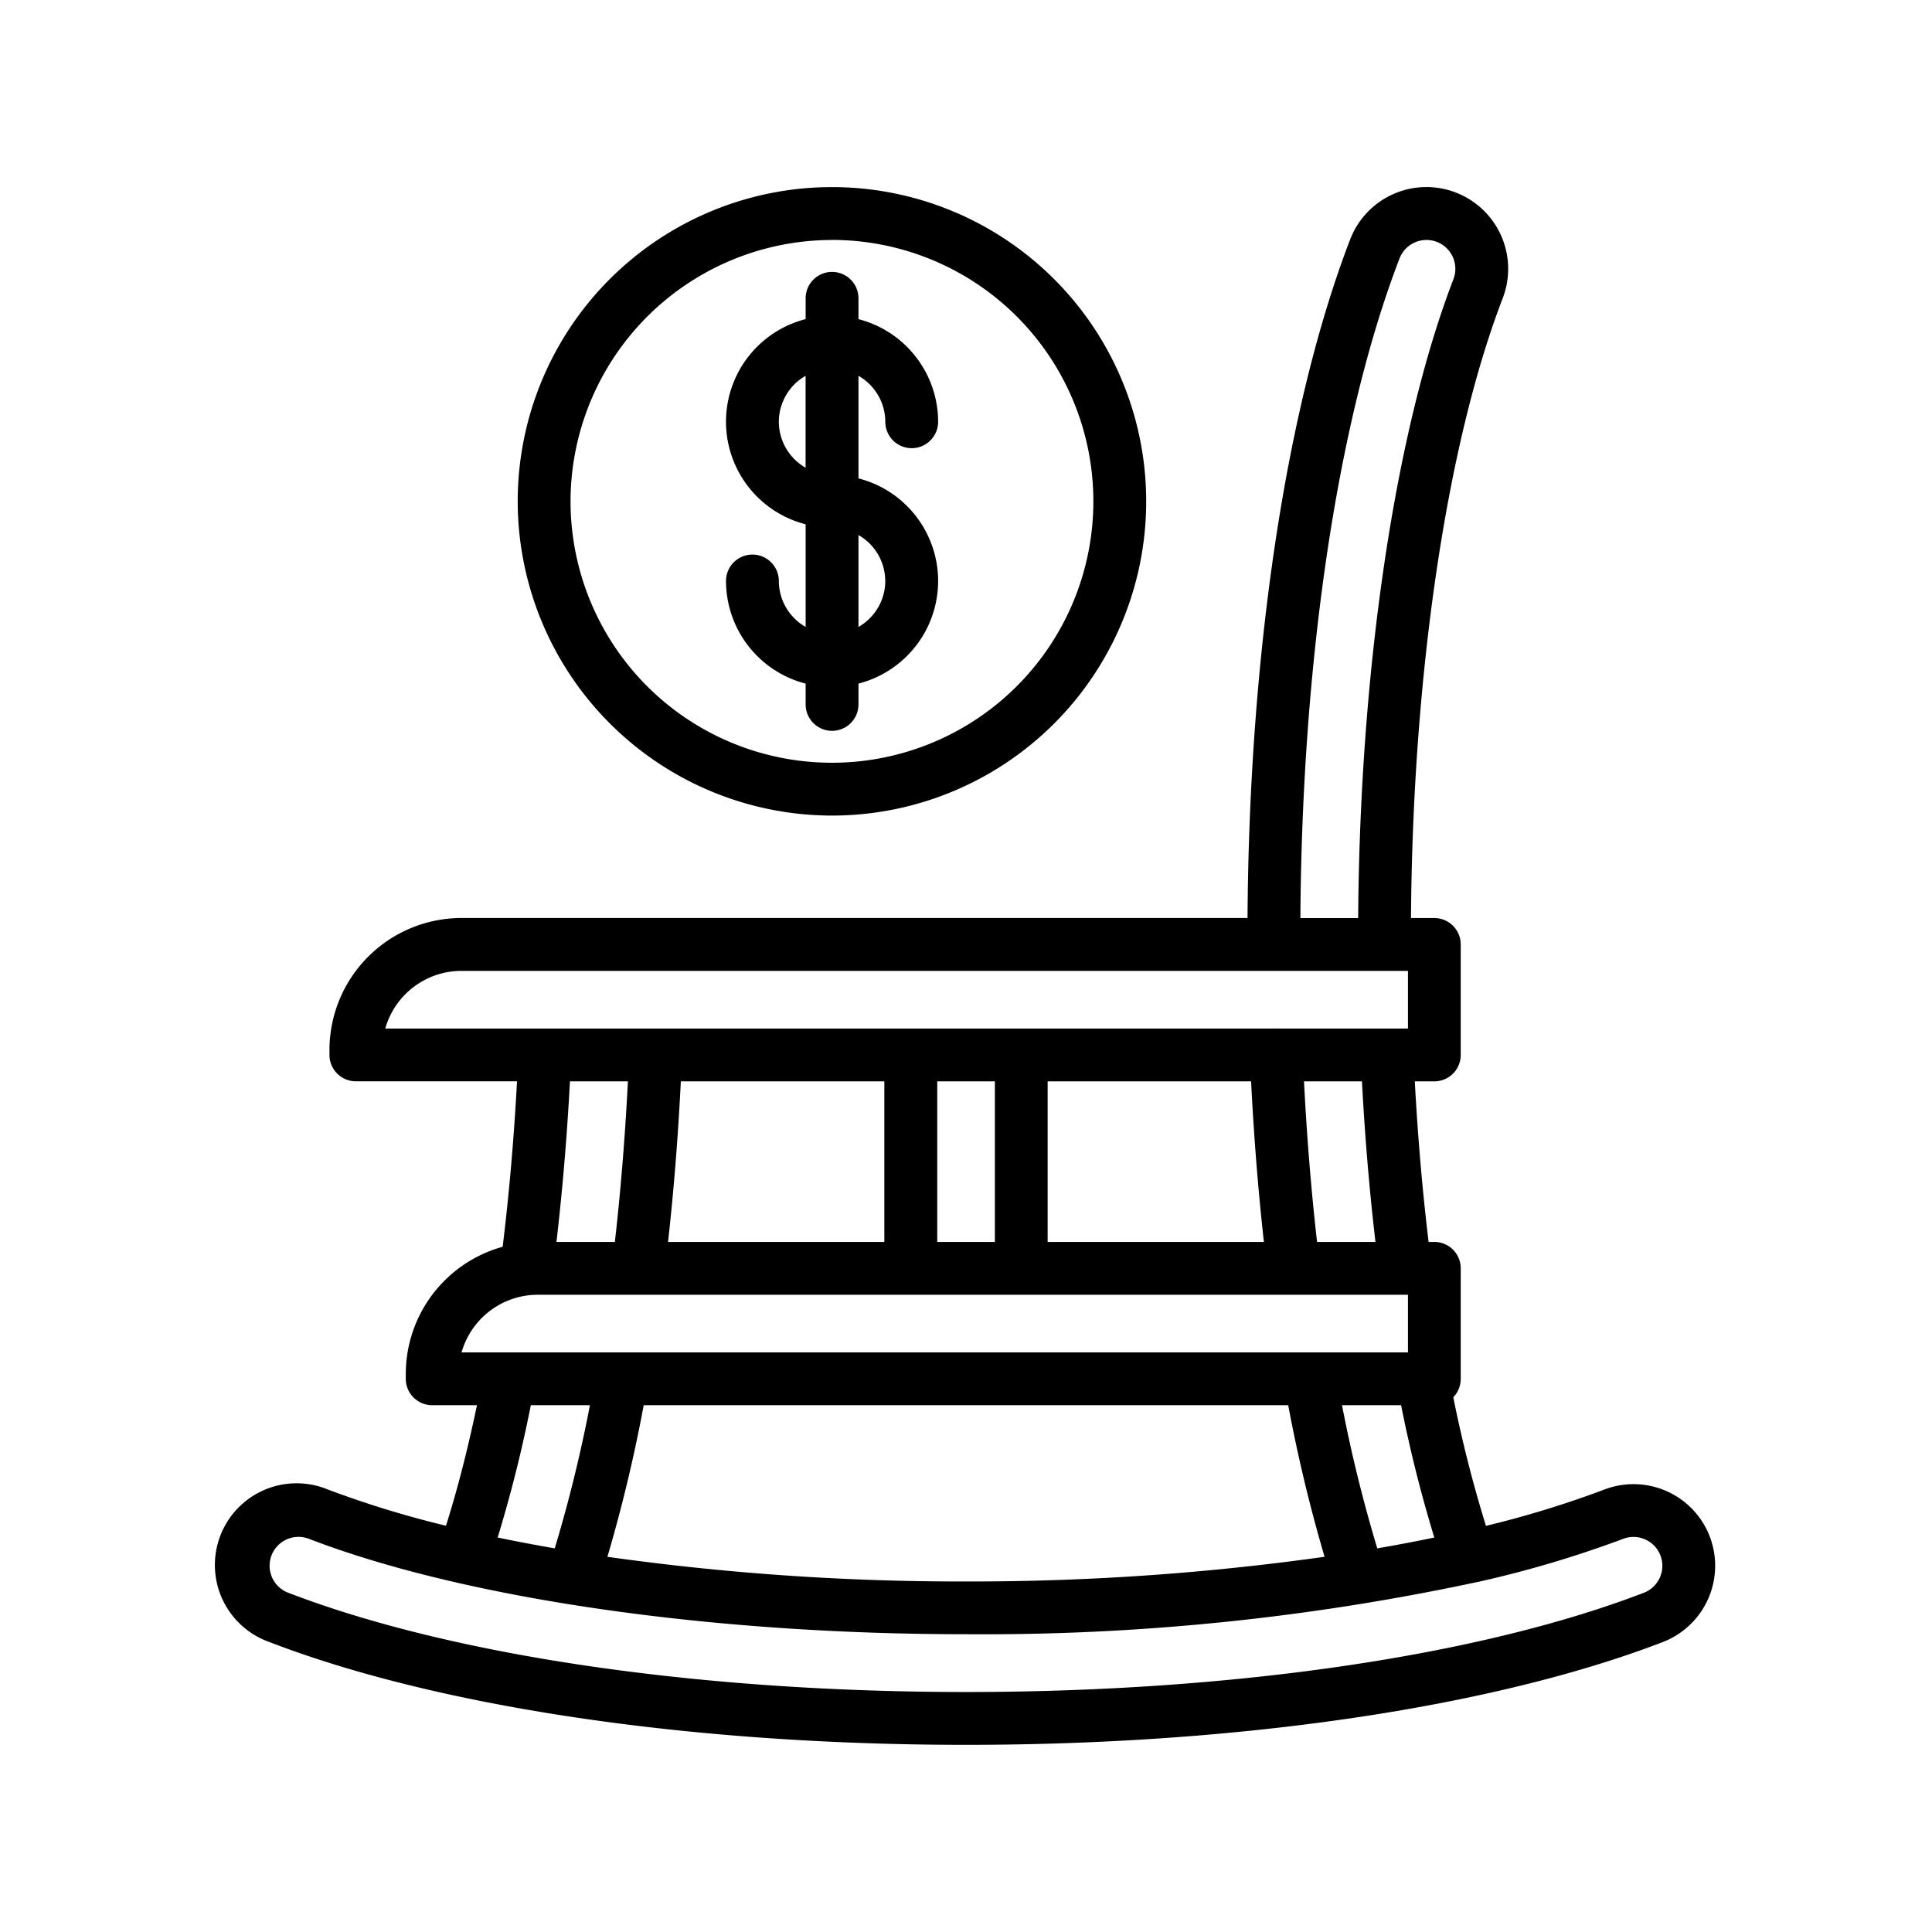 <svg viewBox="0 0 128 128" xmlns="http://www.w3.org/2000/svg" data-name="Layer 1" id="Layer_1"><title>PENSION</title><path d="M55.123,54.034A20.819,20.819,0,1,0,34.3,33.216,20.841,20.841,0,0,0,55.123,54.034Zm0-38.138A17.319,17.319,0,1,1,37.8,33.216,17.338,17.338,0,0,1,55.123,15.9Z"></path><path d="M51.6,38.492a1.75,1.75,0,0,0-3.5,0,7.032,7.032,0,0,0,5.276,6.8v1.378a1.75,1.75,0,0,0,3.5,0V45.289a7.016,7.016,0,0,0,0-13.594V24.9a3.514,3.514,0,0,1,1.777,3.043,1.75,1.75,0,1,0,3.5,0,7.033,7.033,0,0,0-5.277-6.8V19.765a1.75,1.75,0,0,0-3.5,0v1.377a7.016,7.016,0,0,0,0,13.594v6.8A3.514,3.514,0,0,1,51.6,38.492Zm7.052,0a3.514,3.514,0,0,1-1.776,3.043V35.449A3.514,3.514,0,0,1,58.649,38.492ZM51.6,27.938A3.515,3.515,0,0,1,53.372,24.9v6.086A3.517,3.517,0,0,1,51.6,27.938Z"></path><path d="M113.277,101.8a5.411,5.411,0,0,0-7-3.108,66.516,66.516,0,0,1-7.828,2.4,84.178,84.178,0,0,1-2.164-8.522,1.741,1.741,0,0,0,.492-1.213V84.031a1.749,1.749,0,0,0-1.75-1.75h-.379c-.412-3.432-.718-6.994-.914-10.638h1.293a1.75,1.75,0,0,0,1.75-1.75v-7.32a1.749,1.749,0,0,0-1.75-1.75H93.482c.108-16.118,2.359-31.4,6.078-41.067a5.42,5.42,0,0,0-3.108-7,5.413,5.413,0,0,0-7,3.107c-4.233,11-6.693,27.331-6.8,44.957H30.571a8.753,8.753,0,0,0-8.743,8.743v.327a1.75,1.75,0,0,0,1.75,1.75H34.254c-.2,3.753-.52,7.426-.951,10.962a8.75,8.75,0,0,0-6.419,8.419v.328a1.75,1.75,0,0,0,1.75,1.75H31.6c-.606,2.907-1.293,5.578-2.052,7.985a66.485,66.485,0,0,1-7.826-2.4,5.413,5.413,0,1,0-3.888,10.1C29.082,113.121,45.909,115.6,64,115.6s34.916-2.483,46.169-6.811A5.42,5.42,0,0,0,113.277,101.8ZM85.348,93.1a101.423,101.423,0,0,0,2.408,10.041A167.993,167.993,0,0,1,64,104.776a167.993,167.993,0,0,1-23.757-1.633A101.169,101.169,0,0,0,42.647,93.1Zm5.9,9.482A95.62,95.62,0,0,1,88.912,93.1h3.915a89.415,89.415,0,0,0,2.2,8.765C93.8,102.122,92.538,102.36,91.244,102.584Zm-.116-20.3H87.259c-.391-3.439-.681-7-.865-10.638h3.839C90.426,75.281,90.725,78.842,91.128,82.281Zm-29.038,0V71.643h3.819V82.281Zm-17.834,0c.383-3.443.666-7,.847-10.638H58.59V82.281ZM69.409,71.643h13.48c.181,3.632.465,7.193.848,10.638H69.409ZM92.722,17.124A1.913,1.913,0,1,1,96.293,18.5c-3.864,10.045-6.2,25.8-6.311,42.324H86.154C86.261,43.613,88.637,27.739,92.722,17.124Zm-62.151,47.2h62.71v3.82H84.554c-.024,0-.047-.006-.073,0-.011,0-.022,0-.034,0H25.524A5.254,5.254,0,0,1,30.571,64.323ZM41.6,71.643c-.184,3.639-.473,7.2-.863,10.638h-3.87c.4-3.443.7-7,.894-10.638ZM35.627,85.781H93.281V89.6H30.58A5.252,5.252,0,0,1,35.627,85.781ZM35.168,93.1h3.916a95.29,95.29,0,0,1-2.33,9.482c-1.294-.224-2.559-.462-3.783-.717A88.893,88.893,0,0,0,35.168,93.1Zm73.744,12.423C98.044,109.706,81.674,112.1,64,112.1s-34.046-2.4-44.911-6.579a1.913,1.913,0,0,1-1.1-2.472,1.917,1.917,0,0,1,2.475-1.1c10.29,3.96,26.565,6.323,43.536,6.323a156.234,156.234,0,0,0,33.833-3.45l.02,0,0,0a72.734,72.734,0,0,0,9.683-2.868,1.912,1.912,0,0,1,2.472,1.1A1.916,1.916,0,0,1,108.912,105.525Z"></path></svg>